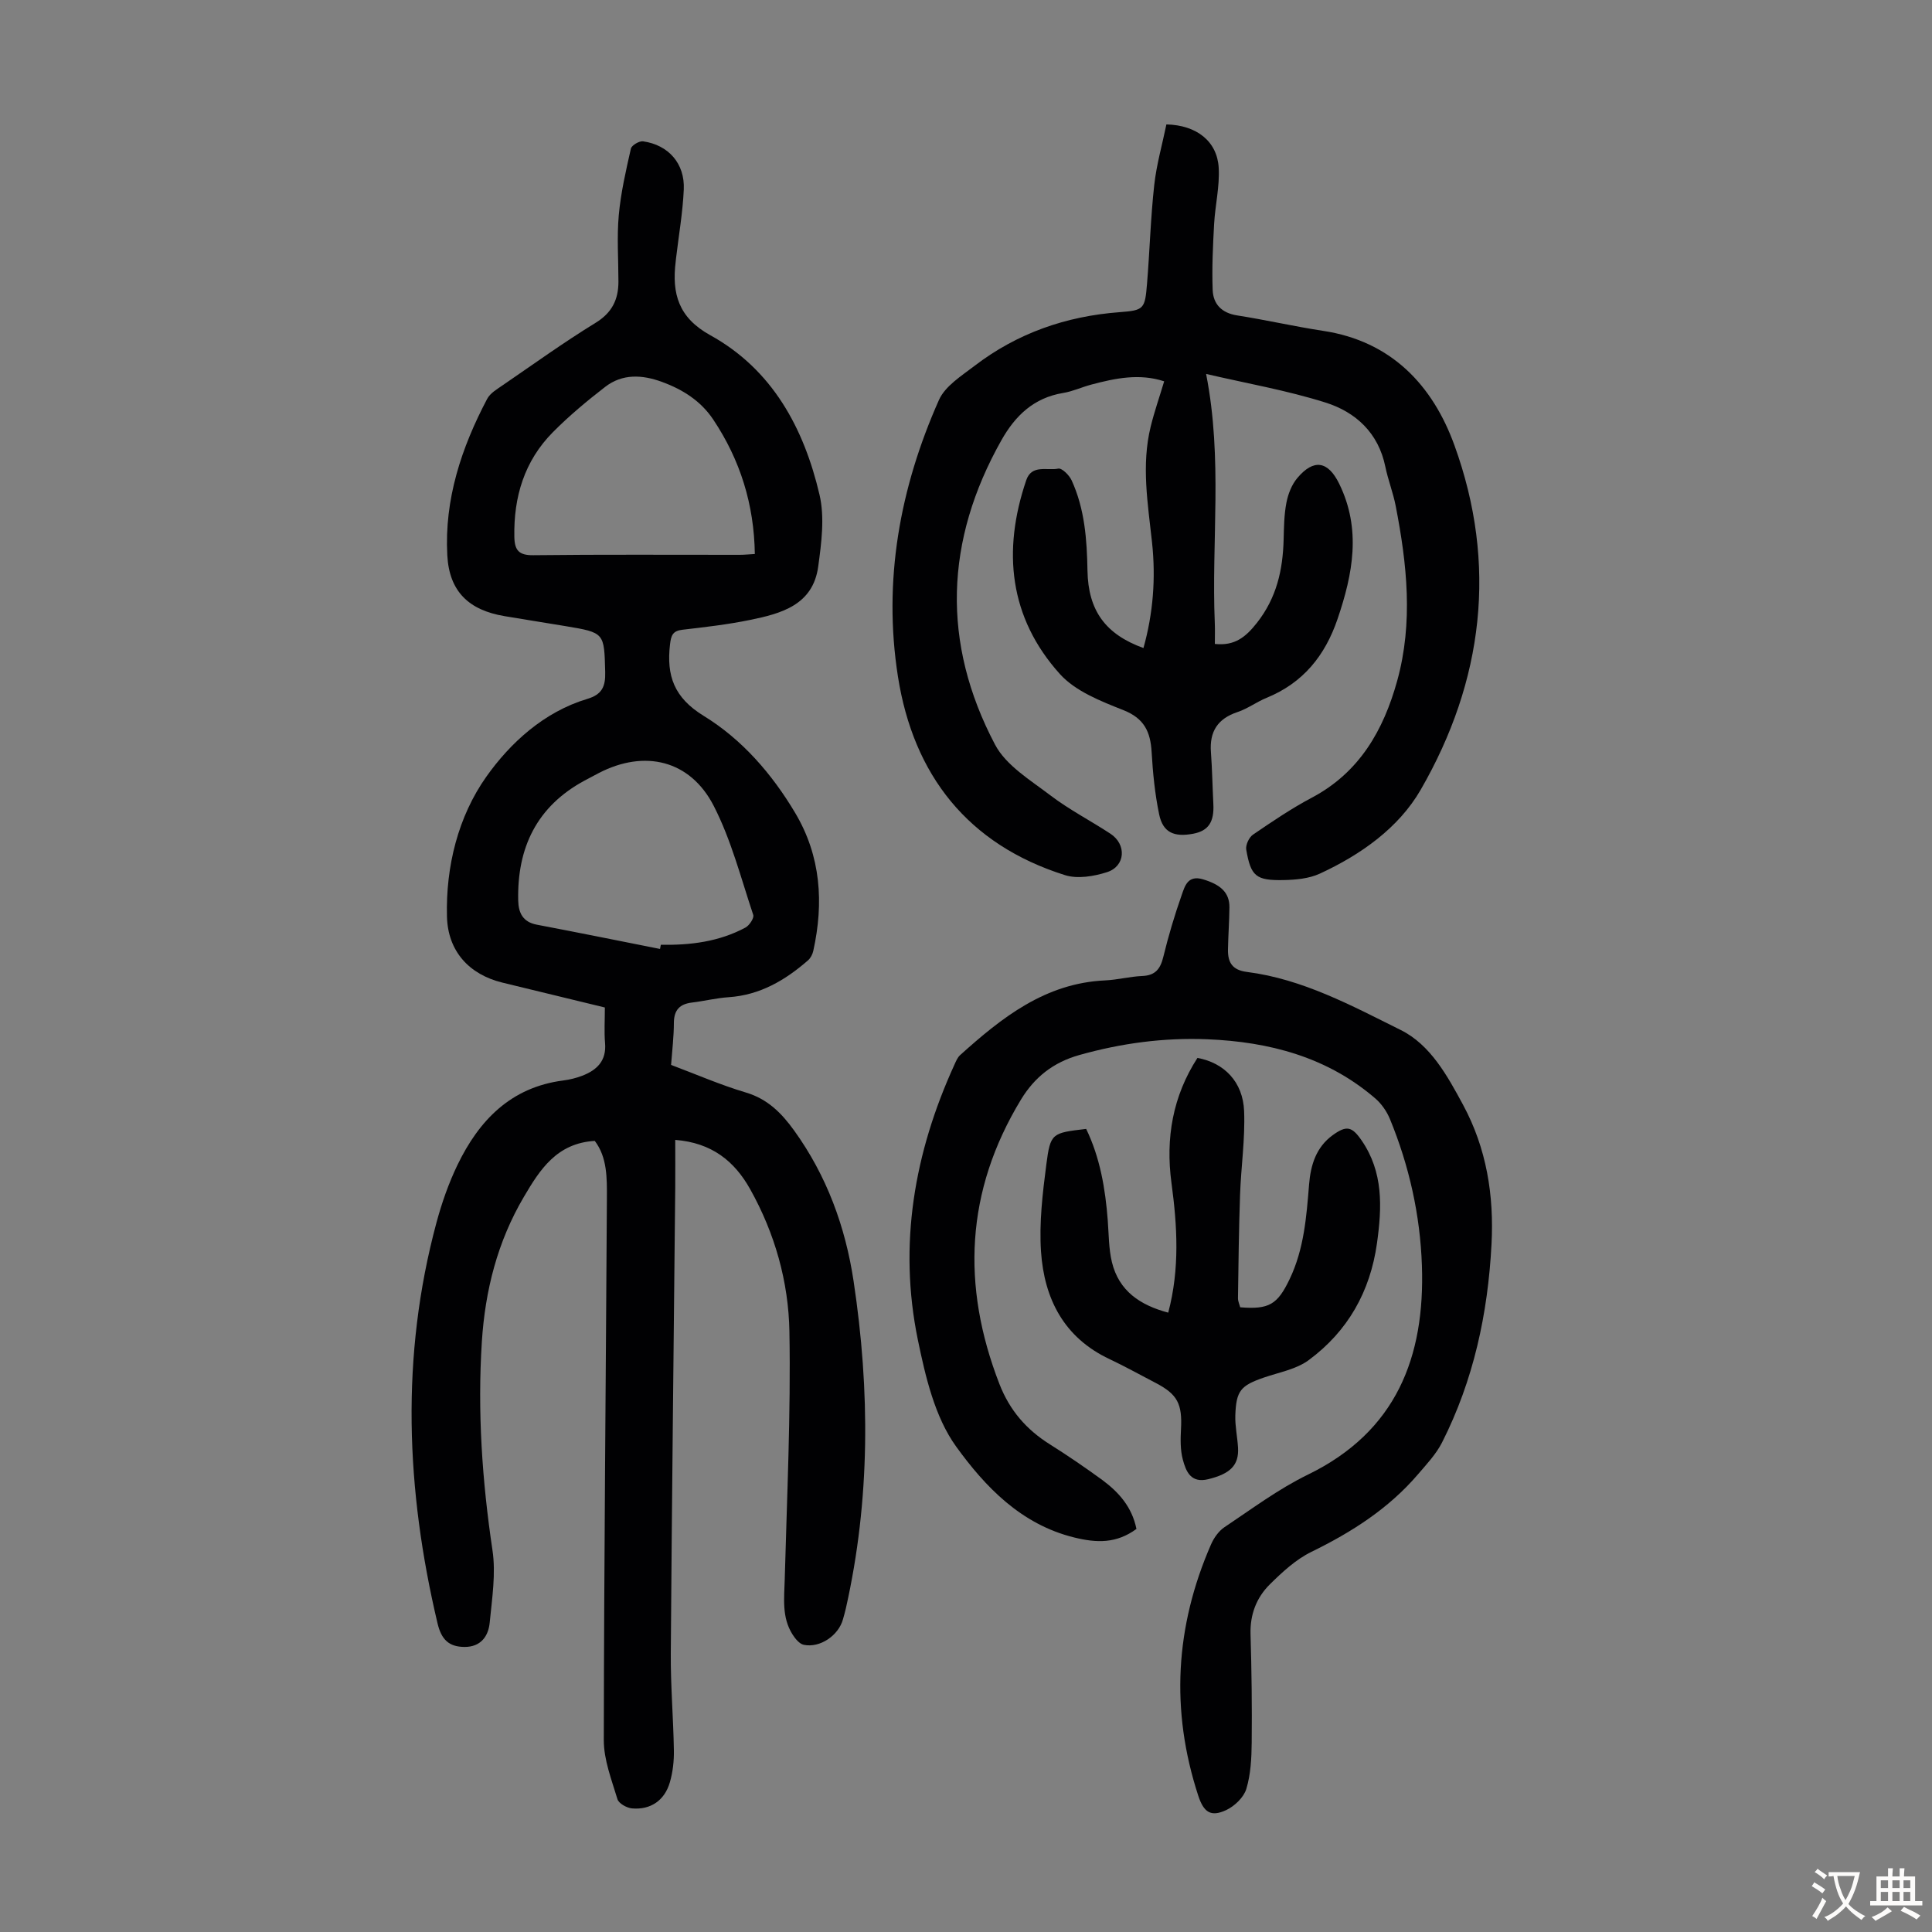 <svg enable-background="new 0 0 400 400" viewBox="0 0 400 400" xmlns="http://www.w3.org/2000/svg"><rect x="0" y="0" width="400" height="400" fill="#808080" stroke="none"/><g fill="#010103"><path d="m138.94 220.48c5.22 1.96 10.26 4.16 15.48 5.71 4.51 1.34 7.39 4.26 9.99 7.86 6.76 9.37 10.63 19.96 12.32 31.22 3.41 22.63 3.46 45.25-1.6 67.71-.17.76-.39 1.51-.6 2.27-.91 3.35-4.75 5.99-8.12 5.29-.9-.19-1.77-1.27-2.33-2.15-2.24-3.53-1.72-7.47-1.61-11.4.46-17.1 1.27-34.21.97-51.3-.18-10.29-3-20.33-8.13-29.49-3.25-5.8-7.93-9.6-15.51-10.2 0 3.35.03 6.64 0 9.93-.32 32.12-.69 64.23-.92 96.35-.05 6.7.53 13.4.64 20.11.04 2.2-.22 4.5-.83 6.61-1.09 3.77-4 5.75-7.84 5.41-1.09-.1-2.74-1.02-3.01-1.9-1.21-4.02-2.84-8.15-2.83-12.25.05-37.38.43-74.75.64-112.13.02-4.19.09-8.51-2.51-11.92-7.86.46-11.36 5.94-14.69 11.61-5.45 9.25-8.01 19.34-8.69 29.99-.92 14.47.06 28.8 2.2 43.14.73 4.86-.09 9.99-.57 14.97-.27 2.87-1.87 5.08-5.22 5.06-3.23-.02-4.78-1.52-5.58-4.87-6.55-27.66-7.68-55.3-.23-82.96 1.1-4.08 2.52-8.15 4.35-11.95 4.47-9.26 11.06-16.11 21.92-17.5 1.32-.17 2.65-.5 3.89-.97 3.07-1.18 5.07-3.1 4.75-6.79-.2-2.32-.04-4.67-.04-7.35-7.16-1.74-14.19-3.43-21.21-5.15-6.93-1.69-11.3-6.53-11.48-13.67-.27-10.43 2.35-20.77 8.14-28.95 4.96-7.01 11.94-13.43 20.91-16.12 3.05-.91 3.79-2.55 3.71-5.57-.22-8.13-.07-8.14-8.29-9.51-4.19-.7-8.39-1.35-12.58-2.06-7.36-1.24-11.42-5.09-11.82-12.59-.63-11.57 2.92-22.28 8.26-32.4.63-1.19 2.06-2.01 3.24-2.83 6.37-4.36 12.64-8.88 19.21-12.91 3.41-2.1 4.72-4.82 4.72-8.53 0-4.59-.34-9.21.07-13.75.42-4.64 1.48-9.23 2.51-13.78.16-.69 1.73-1.62 2.52-1.51 5.26.75 8.67 4.6 8.43 9.96-.21 4.78-1.05 9.54-1.61 14.31-.03.22-.04.45-.07.67-.8 6.56.55 11.55 7.16 15.2 12.85 7.09 19.39 19.24 22.62 33.02 1.1 4.7.4 9.98-.27 14.89-1.09 7.97-7.68 9.73-14.16 11.05-4.59.94-9.27 1.48-13.94 2.02-2.01.23-2.36 1.15-2.58 3.03-.76 6.48.82 11.03 6.98 14.81 7.93 4.86 14.14 12.02 18.95 20.11 5.31 8.94 5.93 18.59 3.73 28.55-.16.71-.56 1.49-1.1 1.96-4.72 4.11-9.93 7.18-16.41 7.62-2.55.17-5.07.8-7.62 1.11-2.49.3-3.69 1.51-3.73 4.12 0 2.86-.35 5.75-.58 8.79zm17.34-105.78c-.15-10.27-3.03-19.47-8.6-27.82-2.56-3.85-6.3-6.23-10.62-7.81-4.12-1.51-8.2-1.73-11.78 1.04-3.78 2.92-7.47 6-10.82 9.38-5.89 5.95-8.13 13.38-7.97 21.66.05 2.76.92 3.84 3.93 3.8 14.2-.17 28.39-.07 42.59-.08.99.01 1.96-.1 3.27-.17zm-19.63 81.77c.06-.29.11-.58.17-.87 6.11.12 12.06-.63 17.52-3.56.81-.44 1.83-1.97 1.61-2.62-2.54-7.6-4.55-15.5-8.18-22.57-4.88-9.5-14.3-11.71-23.78-6.81-.99.51-1.98 1.04-2.96 1.57-9.9 5.34-13.99 13.91-13.74 24.85.06 2.54.96 4.43 3.83 4.98 8.52 1.62 17.02 3.34 25.53 5.03z"/><path d="m249.71 77.42c3.48 17.67 1.08 34.67 1.8 51.56.06 1.44.01 2.88.01 4.34 4.11.44 6.38-1.4 8.74-4.4 4.05-5.17 5.33-10.89 5.5-17.16.07-2.57.09-5.18.58-7.69.35-1.79 1.09-3.72 2.25-5.09 3.41-4.06 6.37-3.53 8.67 1.16 4.61 9.41 2.85 18.65-.33 28-2.6 7.64-7.15 13.25-14.7 16.34-2.06.84-3.92 2.25-6.01 2.94-4.12 1.37-5.83 4.05-5.51 8.3.26 3.56.32 7.14.5 10.71.2 3.75-1.01 5.58-4.15 6.18-4.01.76-6.29-.26-7.07-4-.88-4.24-1.31-8.61-1.56-12.94-.25-4.16-1.52-6.93-5.83-8.64-4.68-1.85-9.95-3.91-13.17-7.49-10.5-11.67-11.93-25.49-6.96-40.11 1.13-3.34 4.36-1.94 6.63-2.41.75-.16 2.28 1.36 2.77 2.43 2.71 5.92 3.17 12.26 3.28 18.69.15 8.29 3.73 13.18 11.59 16.03 2.01-7.19 2.57-14.46 1.78-21.84-.86-8-2.25-16.01-.28-24.02.77-3.13 1.84-6.19 2.79-9.36-5.13-1.69-10.15-.64-15.14.69-1.94.52-3.81 1.4-5.78 1.72-6.05.99-9.9 4.68-12.77 9.77-11.72 20.78-12.43 41.98-1.33 63.03 2.28 4.33 7.33 7.36 11.46 10.51 3.9 2.97 8.32 5.24 12.43 7.94 3.39 2.22 3.12 6.73-.7 7.96-2.72.87-6.1 1.44-8.7.62-20.13-6.34-31.39-20.75-34.59-41.11-3.11-19.81.37-39.03 8.49-57.27 1.28-2.88 4.65-4.98 7.35-7.05 8.85-6.78 18.96-10.3 30.07-11.13 5.03-.38 5.23-.65 5.66-5.89.56-6.8.74-13.64 1.49-20.41.47-4.27 1.68-8.47 2.52-12.57 6.28.14 10.52 3.52 10.83 8.98.22 3.84-.73 7.74-.95 11.62-.25 4.55-.47 9.12-.3 13.67.11 2.93 1.86 4.77 5.05 5.27 5.96.93 11.85 2.29 17.82 3.2 14.13 2.13 22.69 11.29 27.18 23.68 8.95 24.65 6.01 48.81-6.98 71.33-4.57 7.92-12.42 13.46-20.89 17.37-2.24 1.03-4.98 1.28-7.5 1.33-5.73.11-6.78-.79-7.73-6.31-.16-.95.57-2.53 1.39-3.09 3.97-2.71 7.97-5.43 12.21-7.67 9.86-5.23 14.82-13.97 17.65-24.17 3.34-12.06 2.04-24.18-.31-36.24-.53-2.73-1.58-5.37-2.14-8.1-1.43-7-6.13-11.32-12.4-13.29-7.99-2.52-16.34-3.97-24.71-5.92z"/><path d="m235.29 316.55c-4.16 3.04-8.2 2.92-12.88 1.77-11.03-2.71-18.44-10.51-24.44-18.81-4.43-6.13-6.37-14.5-7.95-22.17-4.04-19.7-.73-38.69 7.57-56.88.32-.7.63-1.5 1.18-2 8.65-7.79 17.64-14.92 30.05-15.48 2.56-.12 5.1-.8 7.66-.91 2.74-.11 3.77-1.48 4.38-3.99 1.05-4.32 2.33-8.61 3.81-12.81.64-1.83 1.26-4.16 4.42-3.21 3.62 1.09 5.48 2.74 5.45 5.8-.03 2.9-.25 5.81-.3 8.71-.05 2.65.85 4.27 3.93 4.66 11.53 1.47 21.68 6.98 31.83 12.02 6.15 3.05 9.66 9.47 12.92 15.51 4.86 9.01 6.42 18.73 5.88 28.88-.75 14.34-3.72 28.14-10.24 41.01-1.23 2.42-3.2 4.51-4.99 6.6-6.07 7.09-13.71 11.97-22.05 16.04-3.21 1.57-6.03 4.18-8.61 6.73-2.76 2.73-4.12 6.23-4 10.31.22 7.49.32 14.98.24 22.48-.03 3.21-.2 6.54-1.11 9.56-.53 1.75-2.42 3.56-4.15 4.38-3.21 1.5-4.67.47-5.8-2.96-5.78-17.68-4.79-35.02 2.63-52.01.59-1.36 1.59-2.79 2.79-3.59 5.66-3.78 11.19-7.92 17.27-10.88 18.32-8.91 24.27-24.38 23.61-43.32-.36-10.43-2.63-20.62-6.63-30.33-.65-1.57-1.74-3.14-3.03-4.25-9.97-8.58-21.93-11.71-34.74-12.24-9-.37-17.82.81-26.52 3.26-5.4 1.52-9.27 4.57-12.12 9.28-11.43 18.87-12.34 38.46-4.43 58.83 2.13 5.49 5.61 9.47 10.5 12.53 3.69 2.32 7.29 4.79 10.82 7.36 3.37 2.51 6.12 5.54 7.05 10.12z"/><path d="m256.77 270.66c5.99.49 7.73-.59 10.24-5.84 2.97-6.21 3.48-12.88 4.02-19.58.32-4.02 1.45-7.73 4.91-10.23 2.84-2.05 3.96-1.8 5.95 1.08 4.54 6.58 4.24 13.82 3.2 21.3-1.41 10.06-6.05 18.22-14.11 24.19-2.57 1.91-6.13 2.54-9.28 3.62-4.81 1.66-5.77 2.7-5.94 7.85-.07 2.21.43 4.44.56 6.66.22 3.67-1.63 5.43-6.16 6.54-3.63.89-4.61-1.61-5.27-4.06-.53-1.98-.49-4.18-.38-6.27.29-5.27-.72-7.25-5.26-9.61-3.17-1.64-6.3-3.4-9.53-4.92-9.45-4.44-13.53-12.51-14.19-22.27-.4-5.96.33-12.06 1.1-18.02.85-6.54 1.16-6.53 8.25-7.37 2.87 5.94 3.97 12.37 4.47 18.94.22 2.89.19 5.86.86 8.64 1.45 5.97 5.83 8.91 11.66 10.46 2.41-9.09 1.87-17.96.67-26.85-1.25-9.29.27-17.98 5.38-25.89 5.55 1.02 9.42 4.96 9.66 11.01.23 5.76-.64 11.56-.84 17.35-.25 7.13-.33 14.26-.43 21.39 0 .66.31 1.29.46 1.88z"/></g><path d="m377.9 391.2c-.2.3-.4.5-.6.8-.7-.6-1.4-1-2.2-1.5.2-.3.4-.5.5-.8.6.4 1.4.8 2.3 1.5zm-1.8 6.1c-.2-.2-.5-.4-.9-.6.4-.6.8-1.2 1.2-1.9s.7-1.3.9-1.9c.3.3.5.5.8.7-.7 1.3-1.4 2.6-2 3.7zm2.2-9c-.3.3-.5.5-.6.8-.6-.6-1.3-1.1-2-1.5.3-.3.5-.5.6-.7.6.5 1.3.9 2 1.4zm.3.2v-.9h2 4.5c-.3 1.3-.6 2.5-1 3.6s-.9 2.1-1.4 3c.4.5 1 1 1.6 1.4s1.2.8 1.9 1.1c-.3.2-.5.4-.8.8-.4-.3-1-.7-1.6-1.2s-1.2-1.1-1.6-1.6c-.5.6-1.1 1.1-1.7 1.6s-1.4.9-2.1 1.4c-.1-.3-.3-.5-.7-.8.6-.2 1.2-.5 1.9-1s1.4-1.1 2-1.8c-.5-.8-.9-1.6-1.2-2.5s-.6-2-.8-3.2c-.4.1-.7.1-1 .1zm2.5 2.7c.3 1 .7 1.7 1 2.2.3-.5.6-1.1 1-2s.6-1.9.9-3h-3.2-.4c.1.9.3 1.8.7 2.8z" fill="#fcfbfa"/><path d="m396.5 388.5v1.5 3.6h1.5v.9c-.4 0-1 0-1.7 0h-7.9c-.5 0-.9 0-1.2 0v-.9h1.3v-3.5c0-.7 0-1.2 0-1.6h2.4c0-.8 0-1.4 0-1.7h1c0 .3-.1.8-.1 1.7h1.5c0-.8 0-1.4 0-1.7h1c0 .3-.1.9-.1 1.7zm-8.2 9.2c-.2-.3-.5-.5-.8-.8.8-.3 1.4-.6 1.9-.9s1-.7 1.4-1.1c.3.3.6.5.9.8-1.6 1-2.8 1.6-3.4 2zm2.6-6.8v-1.6h-1.5v1.6zm0 2.7v-1.9h-1.5v1.9zm2.4-2.7v-1.6h-1.5v1.6zm0 2.7v-1.9h-1.5v1.9zm.2 2 .7-.8c.4.2.9.5 1.6.8s1.3.7 1.8 1c-.3.3-.5.5-.8.8-.4-.3-1.5-1-3.3-1.8zm2-4.7v-1.6h-1.4v1.6zm0 2.7v-1.9h-1.4v1.9z" fill="#fcfbfa"/></svg>